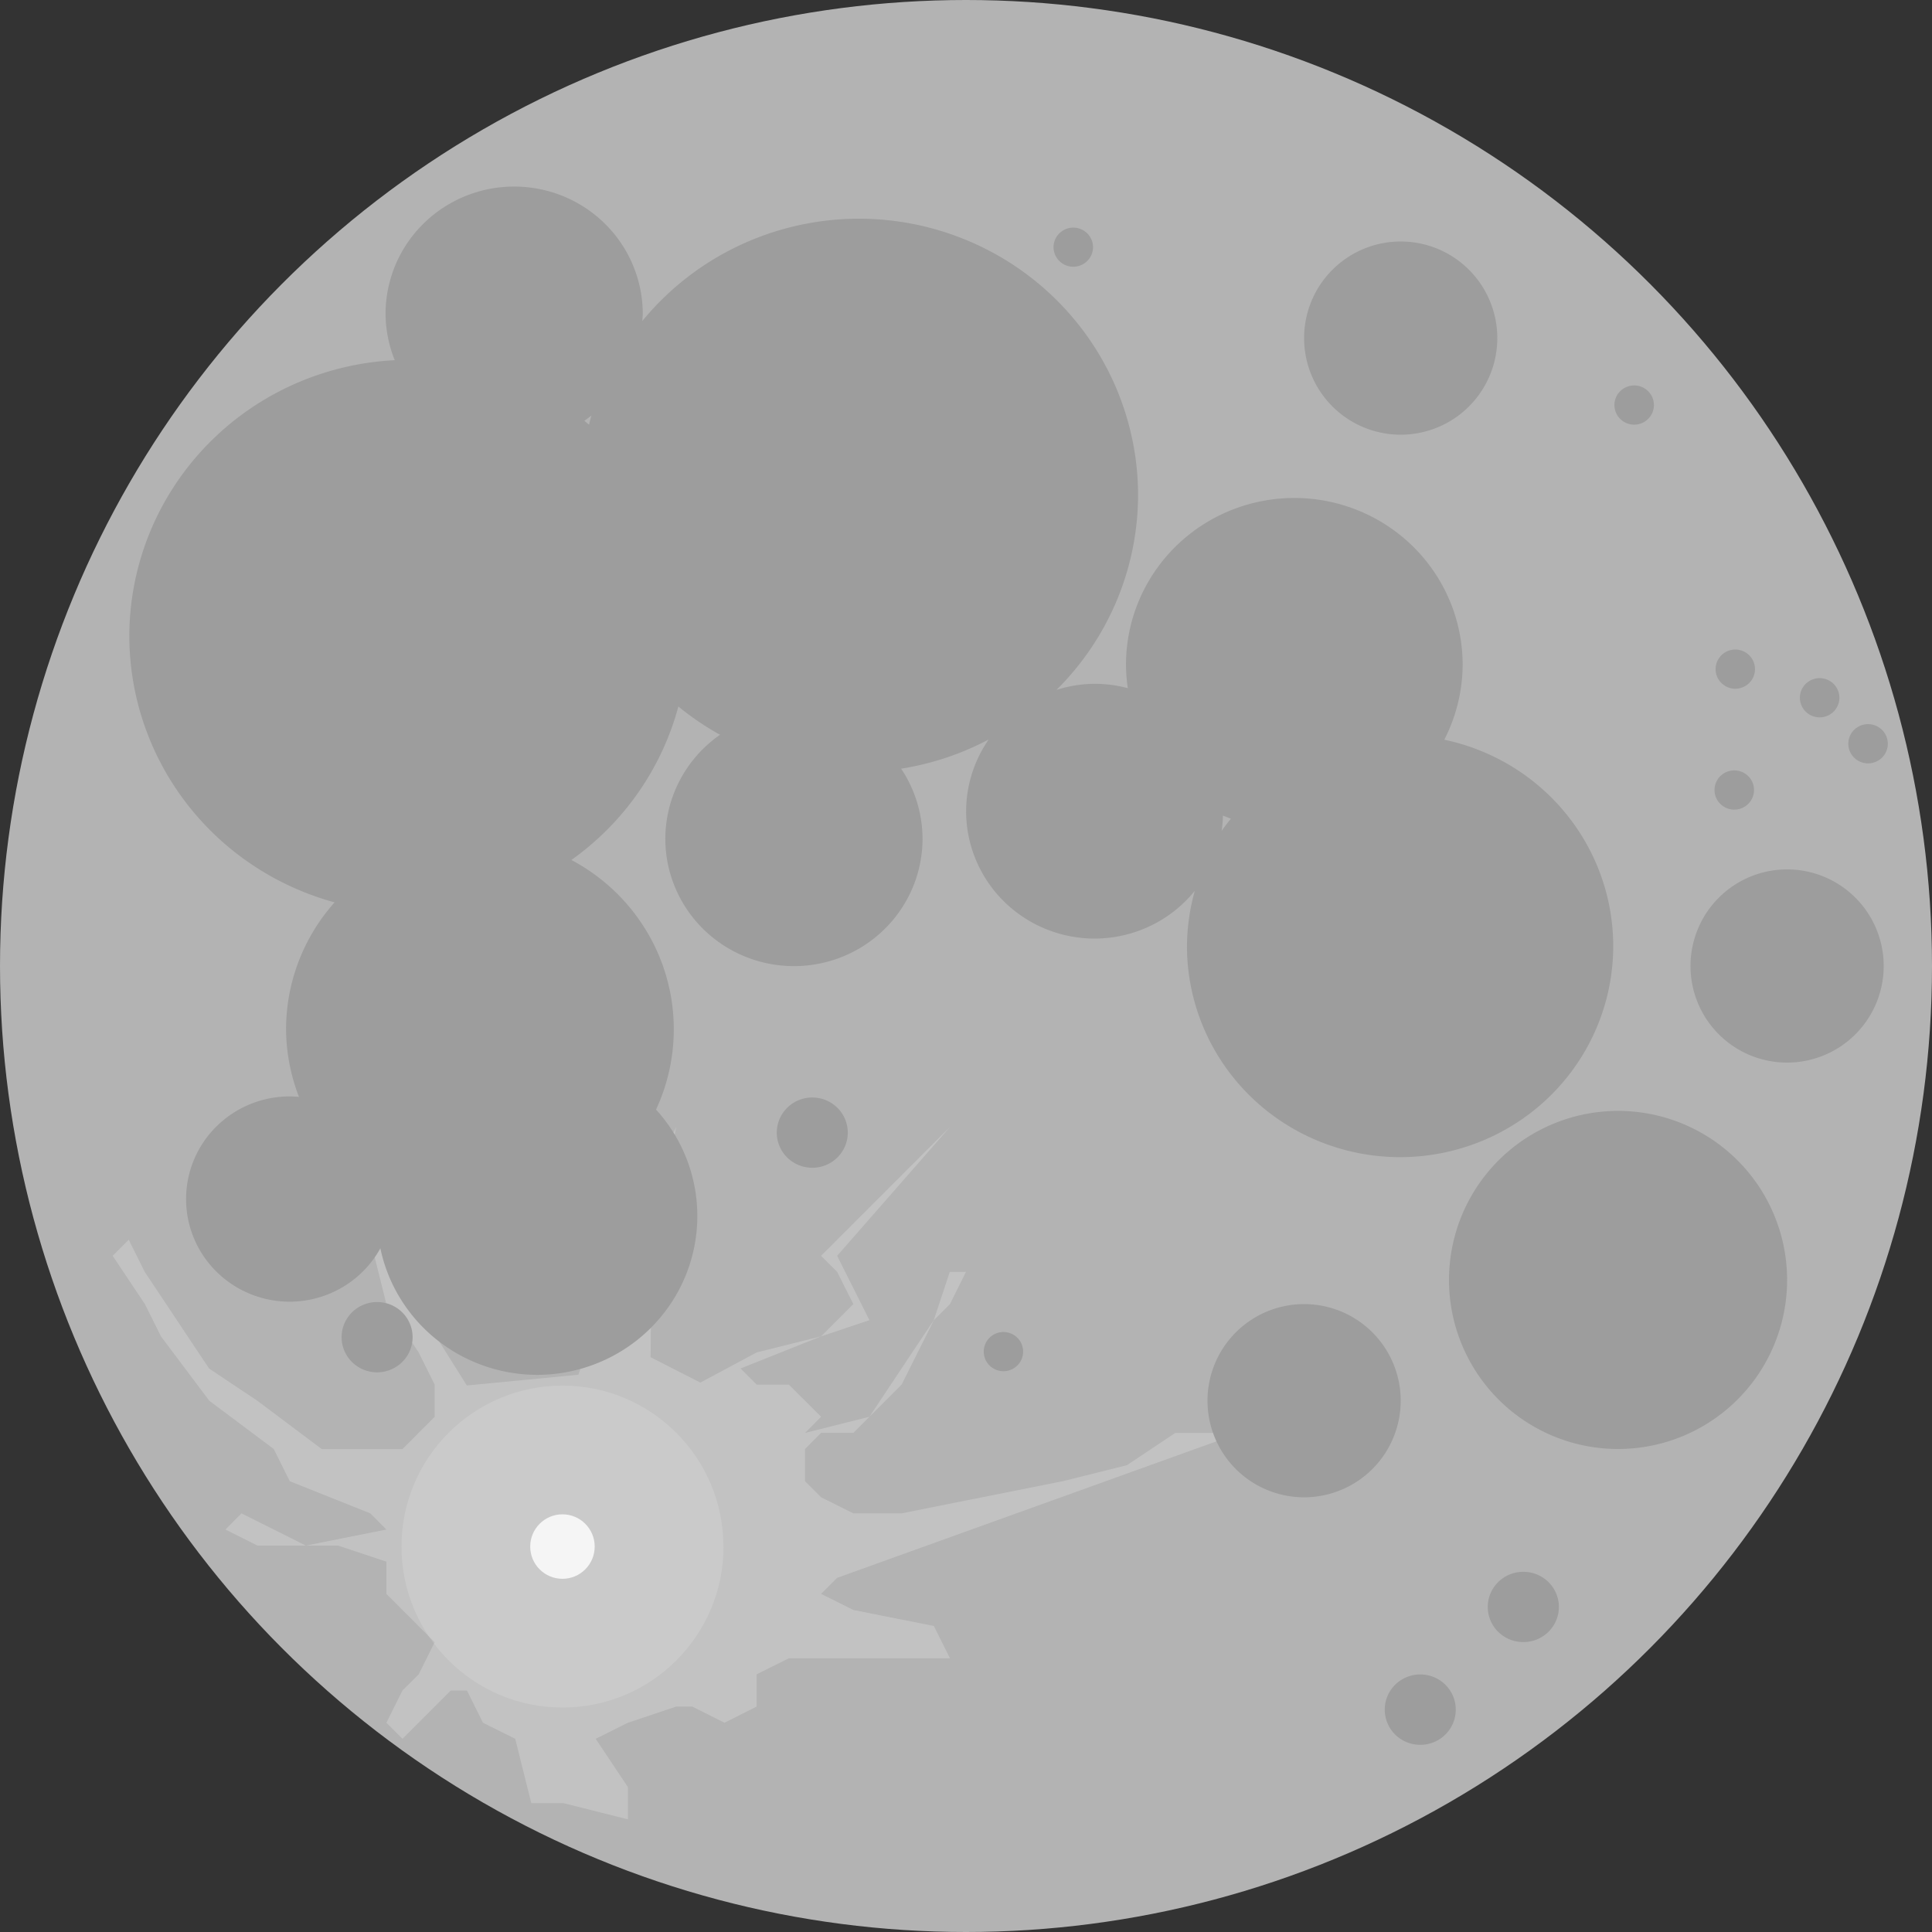 <svg xmlns="http://www.w3.org/2000/svg" width="16" height="16" version="1.1">
 <rect width="100%" height="100%" fill="#333333" stroke="none"/>
 <circle style="fill:#b3b3b3" cx="8" cy="8" r="8"/>
 <path style="opacity:0.2;fill:#ffffff" d="M 5.217,10.154 5.6,9.333 5.396,10.346 5.388,11.24 5.8,11.45 6.267,11.2 6.8,11.067 7.067,10.8 6.933,10.533 6.8,10.4 7.867,9.333 H 8.133 7.867 L 6.933,10.4 7.2,10.933 6.8,11.067 6.133,11.333 6.267,11.467 H 6.533 L 6.8,11.733 6.667,11.867 7.2,11.733 l 0.533,-0.8 0.133,-0.4 H 8.133 8 L 7.867,10.8 l -0.133,0.133 -0.267,0.533 -0.4,0.4 H 6.8 L 6.667,12 v 0.267 L 6.8,12.4 7.067,12.533 h 0.4 L 8.8,12.267 l 0.533,-0.133 0.4,-0.267 H 10.267 L 6.933,13.067 6.8,13.2 l 0.267,0.133 0.667,0.133 0.133,0.267 H 6.533 l -0.267,0.133 v 0.267 L 6,14.267 5.733,14.133 H 5.6 L 5.2,14.267 4.933,14.4 5.2,14.8 v 0.267 L 4.667,14.933 H 4.4 L 4.267,14.4 4,14.267 3.867,14 H 3.733 l -0.4,0.4 L 3.2,14.267 3.333,14 3.467,13.867 3.6,13.6 3.2,13.2 V 12.933 L 2.8,12.8 H 2.133 L 1.867,12.667 2,12.533 2.533,12.8 3.2,12.667 3.067,12.533 2.4,12.267 2.267,12 1.733,11.6 l -0.4,-0.533 L 1.2,10.8 0.933,10.4 l 0.133,-0.133 0.133,0.267 0.533,0.8 0.4,0.267 0.533,0.4 H 3.333 L 3.6,11.733 V 11.467 L 3.467,11.2 3.2,10.8 3.067,10.267 2.971,9.662 2.812,8.592 3.029,9.825 l 0.29,0.777 0.547,0.872 0.924,-0.089 z m 0,0"/>
 <path style="opacity:0.13;fill:#ffffff" d="m 5.992,12.808 c 0,0.736 -0.597,1.333 -1.333,1.333 C 3.922,14.142 3.325,13.545 3.325,12.808 3.325,12.072 3.922,11.475 4.658,11.475 c 0.736,0 1.333,0.597 1.333,1.333 z m 0,0"/>
 <path fill="#f5f5f5" d="m 4.925,12.808 c 0,0.147 -0.119,0.267 -0.267,0.267 -0.147,0 -0.267,-0.119 -0.267,-0.267 0,-0.147 0.119,-0.267 0.267,-0.267 0.147,0 0.267,0.119 0.267,0.267 z m 0,0"/>
 <path style="fill:#9d9d9d" d="M 4.259,1.545 A 1.065,1.055 0 0 0 3.193,2.6 1.065,1.055 0 0 0 3.269,2.983 2.314,2.291 0 0 0 1.071,5.266 2.314,2.291 0 0 0 2.771,7.473 1.606,1.59 0 0 0 2.369,8.524 1.606,1.59 0 0 0 2.476,9.084 0.858,0.85 0 0 0 2.4,9.08 0.858,0.85 0 0 0 1.541,9.93 0.858,0.85 0 0 0 2.4,10.78 0.858,0.85 0 0 0 3.15,10.338 1.328,1.315 0 0 0 4.447,11.386 1.328,1.315 0 0 0 5.775,10.071 1.328,1.315 0 0 0 5.433,9.189 1.606,1.59 0 0 0 5.58,8.524 1.606,1.59 0 0 0 4.732,7.122 2.314,2.291 0 0 0 5.618,5.851 2.314,2.291 0 0 0 5.963,6.085 1.065,1.055 0 0 0 5.51,6.946 1.065,1.055 0 0 0 6.575,8.001 1.065,1.055 0 0 0 7.64,6.946 1.065,1.055 0 0 0 7.463,6.366 2.314,2.291 0 0 0 8.188,6.124 1.065,1.055 0 0 0 8.001,6.719 1.065,1.055 0 0 0 9.066,7.773 1.065,1.055 0 0 0 9.895,7.377 1.765,1.748 0 0 0 9.83,7.835 1.765,1.748 0 0 0 11.595,9.583 1.765,1.748 0 0 0 13.36,7.835 1.765,1.748 0 0 0 11.961,6.126 1.394,1.381 0 0 0 12.113,5.505 1.394,1.381 0 0 0 10.72,4.124 1.394,1.381 0 0 0 9.325,5.505 1.394,1.381 0 0 0 9.34,5.699 1.065,1.055 0 0 0 9.066,5.663 1.065,1.055 0 0 0 8.75,5.713 2.314,2.291 0 0 0 9.425,4.102 2.314,2.291 0 0 0 7.111,1.811 2.314,2.291 0 0 0 5.319,2.659 1.065,1.055 0 0 0 5.323,2.6 1.065,1.055 0 0 0 4.259,1.545 Z M 8.888,1.885 A 0.164,0.162 0 0 0 8.725,2.048 0.164,0.162 0 0 0 8.888,2.209 0.164,0.162 0 0 0 9.052,2.048 0.164,0.162 0 0 0 8.888,1.885 Z M 11.6,2 A 0.8,0.8 0 0 0 10.8,2.8 0.8,0.8 0 0 0 11.6,3.6 0.8,0.8 0 0 0 12.4,2.8 0.8,0.8 0 0 0 11.6,2 Z m 1.934,1.192 a 0.164,0.162 0 0 0 -0.164,0.163 0.164,0.162 0 0 0 0.164,0.162 0.164,0.162 0 0 0 0.163,-0.162 0.164,0.162 0 0 0 -0.163,-0.163 z M 4.898,3.441 a 2.314,2.291 0 0 0 -0.02,0.076 2.314,2.291 0 0 0 -0.039,-0.032 1.065,1.055 0 0 0 0.059,-0.044 z m 9.473,1.938 a 0.164,0.162 0 0 0 -0.163,0.162 0.164,0.162 0 0 0 0.163,0.163 0.164,0.162 0 0 0 0.163,-0.163 0.164,0.162 0 0 0 -0.163,-0.162 z m 0.698,0.237 a 0.164,0.162 0 0 0 -0.163,0.163 0.164,0.162 0 0 0 0.163,0.162 0.164,0.162 0 0 0 0.164,-0.162 0.164,0.162 0 0 0 -0.164,-0.163 z m 0.401,0.381 a 0.164,0.162 0 0 0 -0.163,0.162 0.164,0.162 0 0 0 0.163,0.163 0.164,0.162 0 0 0 0.164,-0.163 0.164,0.162 0 0 0 -0.164,-0.162 z m -1.108,0.383 a 0.164,0.162 0 0 0 -0.163,0.162 0.164,0.162 0 0 0 0.163,0.163 0.164,0.162 0 0 0 0.164,-0.163 0.164,0.162 0 0 0 -0.164,-0.162 z m -4.234,0.374 a 1.394,1.381 0 0 0 0.066,0.026 1.765,1.748 0 0 0 -0.077,0.101 1.065,1.055 0 0 0 0.011,-0.127 z M 14.8,7.2 A 0.8,0.8 0 0 0 14,8 0.8,0.8 0 0 0 14.8,8.8 0.8,0.8 0 0 0 15.6,8 0.8,0.8 0 0 0 14.8,7.2 Z M 6.727,9.089 a 0.294,0.291 0 0 0 -0.294,0.291 0.294,0.291 0 0 0 0.294,0.291 0.294,0.291 0 0 0 0.294,-0.291 0.294,0.291 0 0 0 -0.294,-0.291 z M 13.4,9.2 A 1.4,1.4 0 0 0 12,10.6 1.4,1.4 0 0 0 13.4,12 1.4,1.4 0 0 0 14.8,10.6 1.4,1.4 0 0 0 13.4,9.2 Z M 3.123,10.783 a 0.294,0.291 0 0 0 -0.294,0.291 0.294,0.291 0 0 0 0.294,0.291 0.294,0.291 0 0 0 0.294,-0.291 0.294,0.291 0 0 0 -0.294,-0.291 z M 10.8,10.8 a 0.8,0.8 0 0 0 -0.8,0.8 0.8,0.8 0 0 0 0.8,0.8 0.8,0.8 0 0 0 0.8,-0.8 0.8,0.8 0 0 0 -0.8,-0.8 z m -2.49,0.231 a 0.164,0.162 0 0 0 -0.163,0.162 0.164,0.162 0 0 0 0.163,0.163 0.164,0.162 0 0 0 0.163,-0.163 0.164,0.162 0 0 0 -0.163,-0.162 z m 4.305,1.986 a 0.294,0.291 0 0 0 -0.294,0.291 0.294,0.291 0 0 0 0.294,0.291 0.294,0.291 0 0 0 0.295,-0.291 0.294,0.291 0 0 0 -0.295,-0.291 z m -0.852,0.85 A 0.294,0.291 0 0 0 11.468,14.159 0.294,0.291 0 0 0 11.762,14.45 0.294,0.291 0 0 0 12.056,14.159 0.294,0.291 0 0 0 11.762,13.867 Z"/>
</svg>
